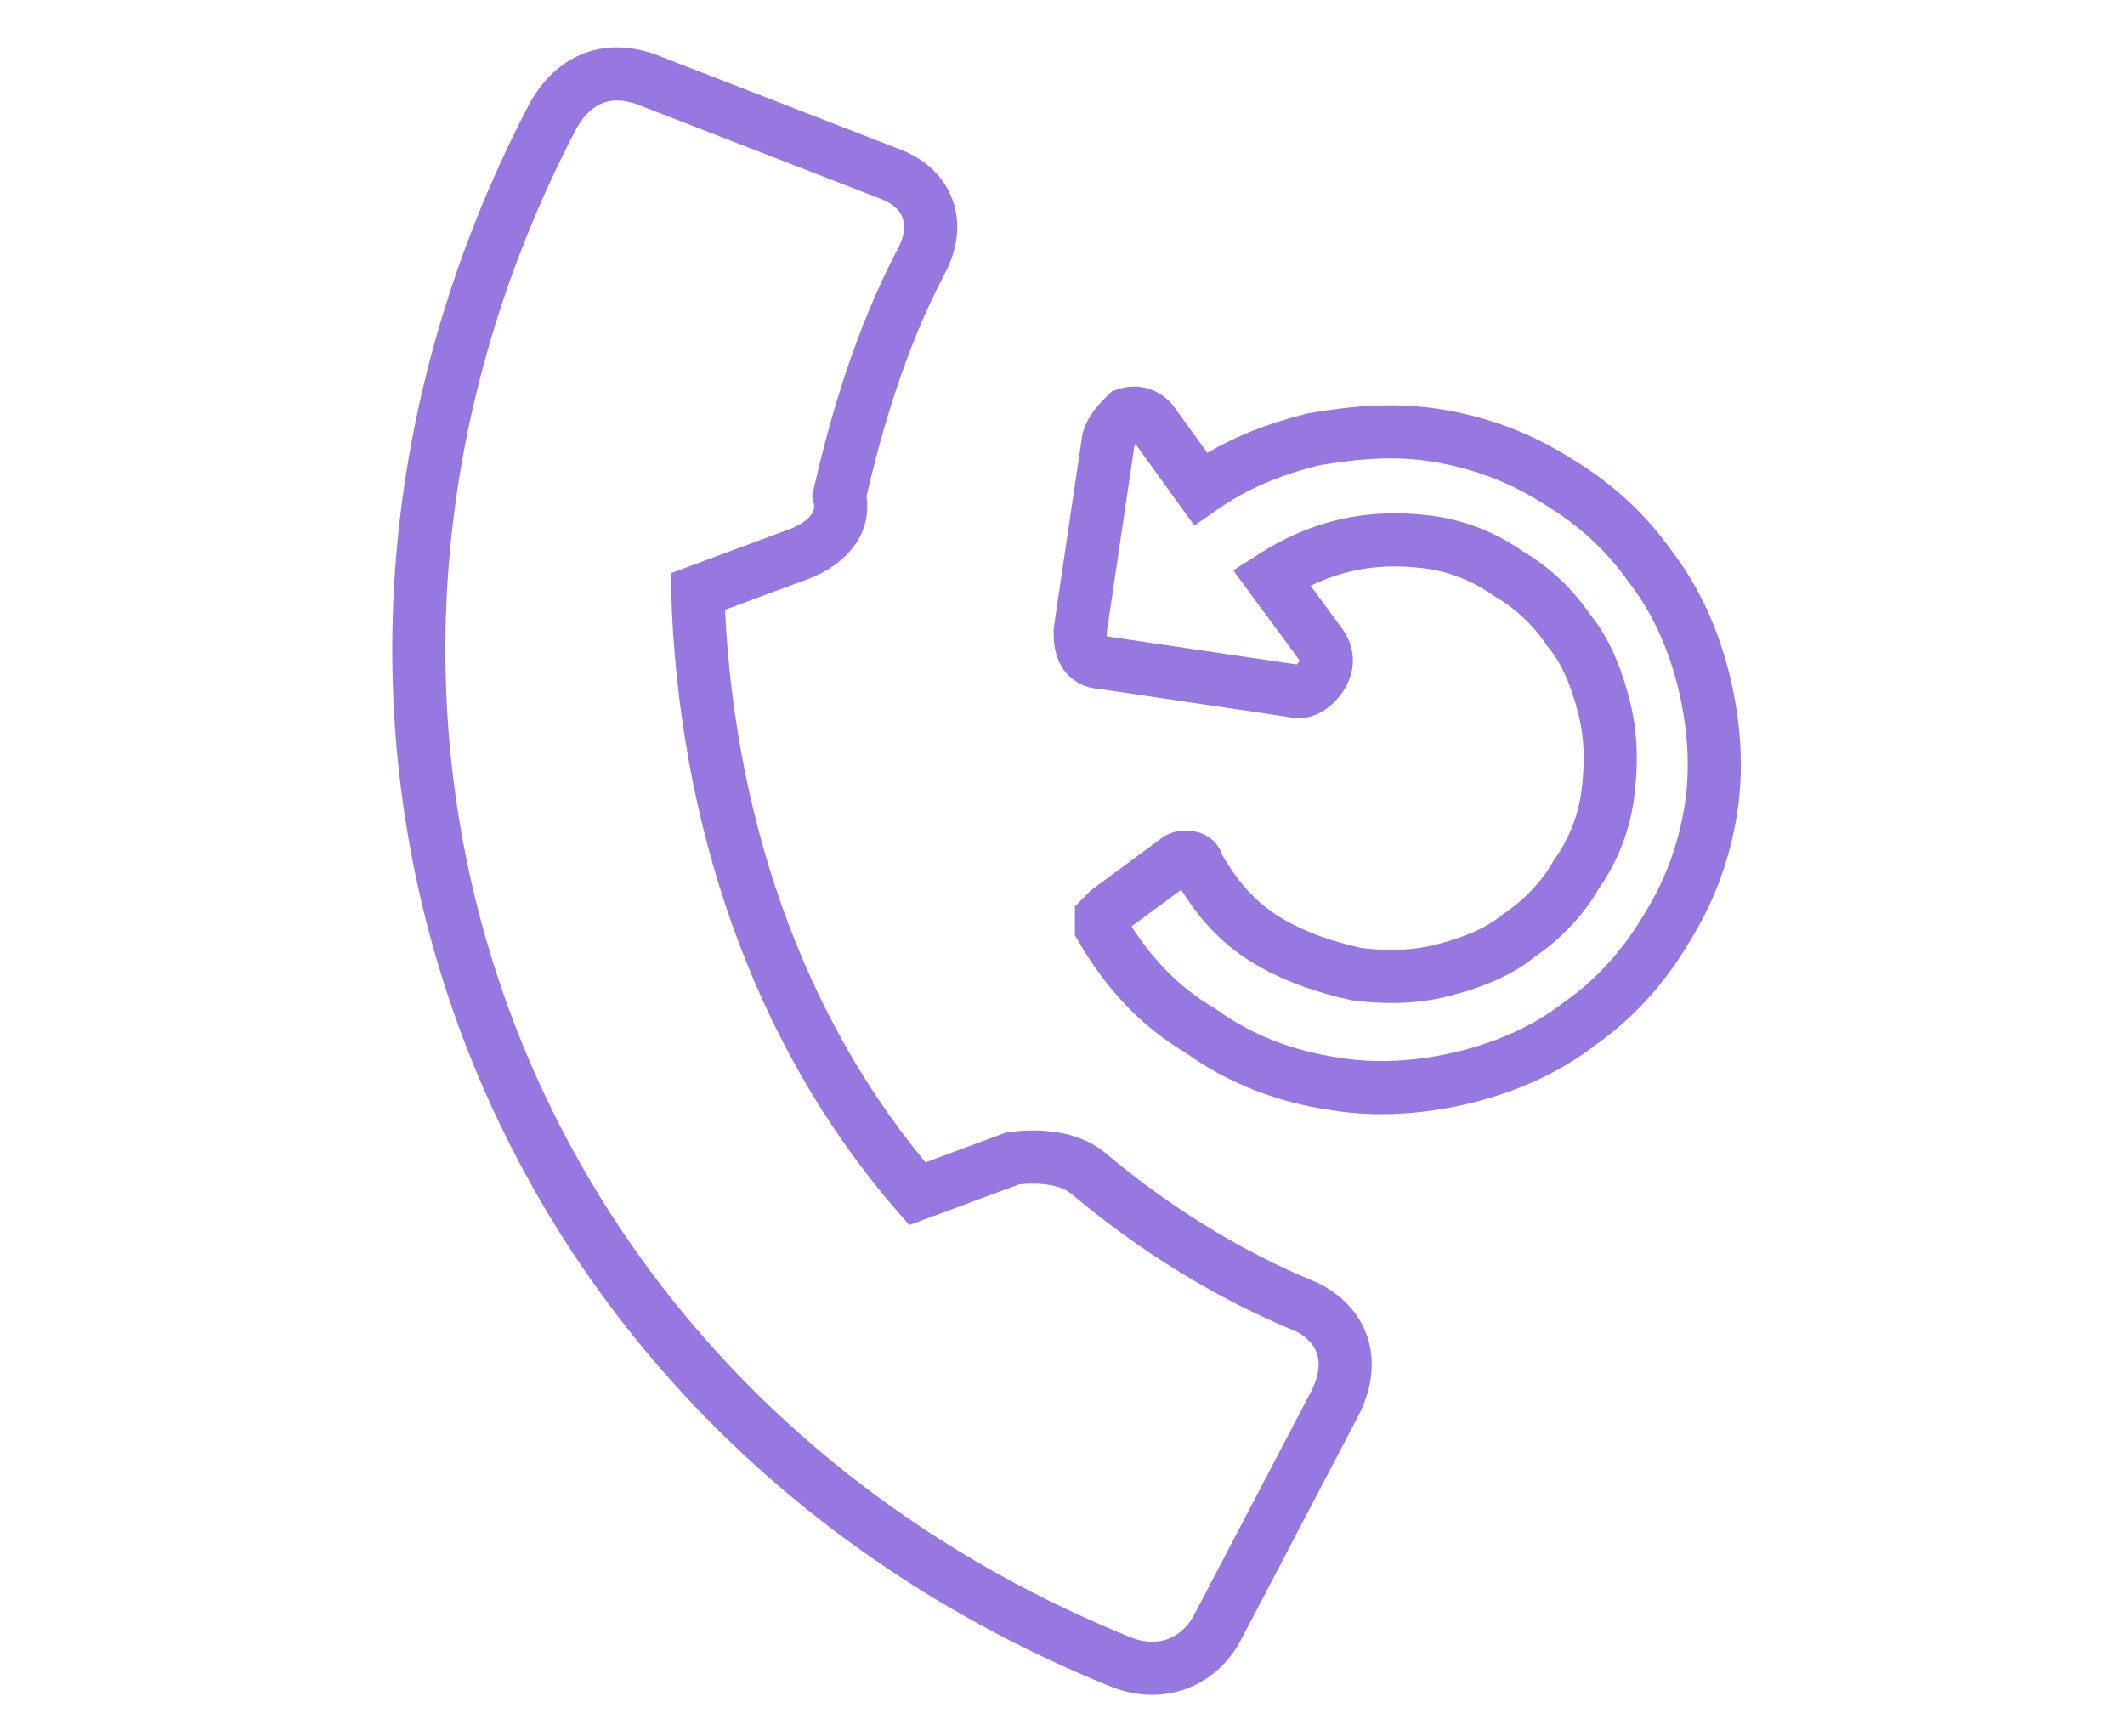 <?xml version="1.0" encoding="utf-8"?>
<!-- Generator: Adobe Illustrator 23.0.5, SVG Export Plug-In . SVG Version: 6.00 Build 0)  -->
<svg version="1.1" id="Layer_1" xmlns="http://www.w3.org/2000/svg" xmlns:xlink="http://www.w3.org/1999/xlink" x="0px" y="0px"
	 width="60px" height="49px" viewBox="0 0 60 49" style="enable-background:new 0 0 60 49;" xml:space="preserve">
<style type="text/css">
	.st0{display:none;}
	.st1{display:inline;}
	.st2{fill:none;stroke:#6BB7FF;stroke-width:1.8;stroke-miterlimit:10;}
	.st3{fill:#6BB7FF;}
	.st4{display:inline;fill:none;stroke:#6BB7FF;stroke-width:1.8;stroke-miterlimit:10;}
	.st5{fill:none;stroke:#9778E0;stroke-width:1.8;stroke-miterlimit:10;}
	.st6{display:inline;fill:#8F969D;}
	.st7{fill:#9778E0;}
	.st8{fill:none;stroke:#FF7885;stroke-width:1.8;stroke-miterlimit:10;}
	.st9{display:inline;fill:none;stroke:#FF7885;stroke-width:1.8;stroke-miterlimit:10;}
	.st10{fill:#FF7885;}
	.st11{fill:none;stroke:#FF7885;stroke-miterlimit:10;}
	.st12{display:inline;fill:#FF7885;}
	.st13{fill:none;stroke:#50A2FF;stroke-width:1.5;stroke-miterlimit:10;}
	.st14{fill:#50A2FF;}
	.st15{display:inline;fill:none;stroke:#000000;stroke-width:0.3;}
	.st16{display:inline;fill:none;stroke:#BCBCBC;stroke-width:1.5;stroke-miterlimit:10;}
	.st17{display:inline;fill:#906CDE;}
	.st18{display:inline;fill:none;stroke:#3CD458;stroke-width:1.5;stroke-miterlimit:10;}
	.st19{fill:none;stroke:#3CD458;stroke-width:1.5;stroke-miterlimit:10;}
	.st20{fill:none;stroke:#FD4953;stroke-width:1.4;stroke-miterlimit:10;}
	.st21{display:inline;fill:none;stroke:#FFBB02;stroke-width:1.5;stroke-miterlimit:10;}
	.st22{fill:none;stroke:#906CDE;stroke-width:1.5;stroke-miterlimit:10;}
	.st23{fill:#906CDE;}
	.st24{fill:#FFFFFF;}
	.st25{fill:none;stroke:#BCBCBC;stroke-width:0.75;stroke-miterlimit:10;}
	.st26{display:inline;fill:none;stroke:#BCBCBC;stroke-width:0.75;stroke-miterlimit:10;}
	.st27{display:none;fill:none;stroke:#3CD458;stroke-miterlimit:10;}
	.st28{fill:none;stroke:#3CD458;stroke-miterlimit:10;}
	.st29{fill:#3CD458;}
	.st30{fill:none;stroke:#FD4953;stroke-width:1.5;stroke-miterlimit:10;}
	.st31{display:inline;fill:none;stroke:#FD4953;stroke-width:1.5;stroke-miterlimit:10;}
	.st32{fill:none;stroke:#FFBB02;stroke-width:1.5;stroke-miterlimit:10;}
	.st33{display:inline;fill:none;stroke:#906CDE;stroke-width:1.5;stroke-miterlimit:10;}
	.st34{fill:none;stroke:#906CDE;stroke-miterlimit:10;}
	.st35{fill:none;stroke:#FD4953;stroke-width:0.75;stroke-miterlimit:10;}
	.st36{fill:none;stroke:#FFBB02;stroke-miterlimit:10;}
	.st37{fill:none;stroke:#9778E0;stroke-width:1.5;stroke-miterlimit:10;}
</style>
<g id="Call_tracking" class="st0">
	<g class="st1">
		<circle class="st2" cx="25.7" cy="29.3" r="16.9"/>
		<circle class="st2" cx="25.9" cy="29.2" r="10.7"/>
		<path class="st3" d="M31,32.1c0,0.2,0,0.3-0.1,0.4l-1.4,1.4c-0.1,0.1-0.1,0.1-0.3,0.2c-0.1,0-0.2,0.1-0.3,0.1c0,0,0,0-0.1,0h-0.1
			c-0.1,0-0.4,0-0.7-0.1c-0.3,0-0.7-0.2-1.1-0.3c-0.4-0.2-0.9-0.5-1.5-0.8c-0.6-0.4-1.2-0.9-1.8-1.5c-0.5-0.5-0.9-1-1.3-1.4
			c-0.3-0.5-0.6-0.9-0.8-1.3s-0.4-0.7-0.5-1s-0.2-0.6-0.2-0.8s0-0.4,0-0.5c0-0.1,0-0.2,0-0.2c0-0.1,0-0.2,0.1-0.3
			c0-0.1,0.1-0.2,0.2-0.3l1.4-1.4c0.1-0.1,0.2-0.2,0.3-0.2c0.1,0,0.2,0,0.2,0.1c0.1,0.1,0.1,0.1,0.2,0.2l1.2,2.2
			c0.1,0.1,0.1,0.2,0.1,0.4c0,0.1-0.1,0.3-0.2,0.3l-0.5,0.5c0,0,0,0,0,0.1V28c0,0.2,0.1,0.3,0.2,0.5s0.2,0.4,0.4,0.6
			c0.2,0.2,0.4,0.5,0.8,0.9c0.3,0.3,0.6,0.6,0.9,0.8s0.5,0.3,0.6,0.4c0.2,0.1,0.3,0.1,0.4,0.2h0.1c0,0,0,0,0.1,0h0.1l0.6-0.6
			c0-0.3,0.2-0.3,0.3-0.3c0.1,0,0.2,0,0.3,0.1l0,0l2.1,1.2C30.9,31.8,31,32,31,32.1z"/>
	</g>
	<path class="st4" d="M39.9,39.4l10.4,10.8c1.9,2,1.8,5.2-0.2,7l0,0c-2,1.8-5.1,1.7-7-0.4L32.5,45.4"/>
</g>
<g id="Live_panel" class="st0">
	<g class="st1">
		<path class="st5" d="M55.9,14c-0.9-0.9-1.9-1.3-3.1-1.3H8.3c-1.2,0-2.3,0.4-3.1,1.3c-0.9,0.9-1.3,1.9-1.3,3.1v30.3
			c0,1.2,0.4,2.3,1.3,3.1c0.9,0.9,1.9,1.3,3.1,1.3h15.1c0,0.7-0.1,1.4-0.4,2.2c-0.3,0.7-0.6,1.4-0.9,1.9c-0.3,0.6-0.4,1-0.4,1.2
			c0,0.5,0.2,0.9,0.5,1.3c0.4,0.3,0.8,0.5,1.3,0.5h14.2c0.5,0,0.9-0.2,1.3-0.5c0.4-0.3,0.5-0.8,0.5-1.3c0-0.2-0.1-0.6-0.4-1.2
			c-0.3-0.6-0.6-1.2-0.9-2c-0.3-0.8-0.4-1.5-0.4-2.2h15.1c1.2,0,2.3-0.4,3.1-1.3c0.9-0.9,1.3-1.9,1.3-3.1V17.2
			C57.2,15.9,56.8,14.9,55.9,14z M53.4,41.7c0,0.3-0.1,0.5-0.3,0.6c-0.2,0.2-0.4,0.3-0.6,0.3h-44c-0.2,0-0.4-0.1-0.6-0.3
			c-0.2-0.2-0.3-0.4-0.3-0.6V17.8c0-0.3,0.1-0.5,0.3-0.6c0.2-0.2,0.4-0.3,0.6-0.3h44c0.2,0,0.4,0.1,0.6,0.3c0.2,0.2,0.3,0.4,0.3,0.6
			V41.7L53.4,41.7z"/>
	</g>
	<circle class="st6" cx="30.5" cy="47.3" r="2"/>
	<g class="st1">
		<g>
			<path class="st7" d="M34.6,36.3v-0.4c0.1-0.1,0.2-0.2,0.3-0.3c0.8-0.9,1.4-2.1,1.5-3.4c0.8-0.1,1.4-0.5,1.9-1.2
				c0.6-0.9,0.7-2.2,0.2-3.9c0-0.1-0.1-0.2-0.2-0.2l-0.2-0.2c0-1.5-0.5-3-1.4-4.1c-1.2-1.4-3-2-5.4-2.1c-2.4,0-4.2,0.7-5.4,2
				c-0.9,1.1-1.5,2.6-1.4,4.1l-0.2,0.2c-0.1,0.1-0.1,0.1-0.2,0.2c-0.5,1.7-0.5,3,0.2,3.9c0.5,0.6,1.1,1,1.9,1.2
				c0.1,1.3,0.7,2.5,1.5,3.4c0.1,0.1,0.2,0.2,0.3,0.3v0.4c-1.7,0.3-8.4,1.9-8.3,6.5c0,0.2,0.2,0.4,0.4,0.4h22.3
				c0.2,0,0.4-0.2,0.4-0.4C43,38.2,36.3,36.6,34.6,36.3z M25.9,31.1c-0.4-0.1-0.7-0.4-0.9-0.7l0,0c-0.4-0.7-0.5-1.6-0.1-3l0.3-0.2
				c0.1-0.1,0.2-0.3,0.2-0.4c-0.1-1.3,0.4-2.7,1.2-3.7c1-1.1,2.6-1.7,4.7-1.7S35,22,36,23.1c0.8,1,1.3,2.4,1.2,3.7
				c0,0.2,0.1,0.3,0.2,0.4l0.3,0.2c0.4,1.3,0.4,2.3-0.1,3c-0.2,0.3-0.6,0.6-0.9,0.7c0.5-0.6,0.8-1.4,0.7-2.2
				c-0.1-0.5-0.3-0.9-0.7-1.3c-0.2-4.5-3.3-5-4.6-5c-0.3,0-0.6,0-0.8,0.1c-0.3,0-0.6-0.1-0.8-0.1c-1.3,0-4.4,0.5-4.6,5
				c-0.4,0.3-0.6,0.8-0.7,1.3C25.1,29.7,25.3,30.5,25.9,31.1z M35.8,27.4c-1.8,0.1-3.7-0.4-5.2-1.3C30.4,26,30.2,26,30,26.2
				c-0.9,1-2.5,1.2-3.2,1.2c0.2-3.2,2.1-3.9,3.7-3.9c0.3,0,0.5,0,0.7,0.1c0.1,0,0.1,0,0.2,0c0.2,0,0.5-0.1,0.7-0.1
				C33.7,23.5,35.6,24.2,35.8,27.4L35.8,27.4z M26.9,31.2L26.9,31.2c0-0.1,0-0.2-0.1-0.3c-0.6-0.7-0.9-1.3-0.8-1.9
				c0-0.3,0.2-0.6,0.4-0.8c0.6,0,2.6-0.1,3.9-1.3c1.5,0.9,3.2,1.3,4.9,1.3c0.3,0,0.6,0,0.9,0c0.2,0.2,0.4,0.5,0.4,0.7
				c0.1,0.5-0.2,1.2-0.8,1.9c-0.1,0.1-0.1,0.2-0.1,0.3c0,0,0,0.1,0,0.2l-2.5,1.4c-0.5-0.5-1.3-0.5-1.8,0s-0.5,1.3,0,1.8
				s1.3,0.5,1.8,0c0.2-0.2,0.3-0.6,0.3-0.9v-0.1l2-1.1c-0.2,0.9-0.6,1.7-1.2,2.4c-0.8,0.8-1.8,1.2-2.9,1.1h-0.2
				C30,36,29,35.6,28.2,34.8C26.9,33.5,26.9,31.2,26.9,31.2z M32.6,33.8c0,0.2-0.2,0.4-0.4,0.4s-0.4-0.2-0.4-0.4s0.2-0.4,0.4-0.4
				C32.4,33.4,32.6,33.6,32.6,33.8z M30.8,42.3H20.6c0.3-3.4,5.7-4.8,7.4-5.1V38c0,1,1.2,1.8,2.9,1.9L30.8,42.3L30.8,42.3z M28.8,38
				L28.8,38v-1.5c0.7,0.3,1.5,0.5,2.3,0.5h0.2c0.8,0,1.6-0.2,2.3-0.5V38c0,0.4-1,1-2.4,1S28.8,38.4,28.8,38z M31.7,42.3v-2.4
				c1.7-0.1,2.9-0.9,2.9-1.9v-0.8c1.7,0.4,7,1.8,7.4,5.1C42,42.3,31.7,42.3,31.7,42.3z"/>
		</g>
	</g>
</g>
<g id="Call_recording" class="st0">
	<g class="st1">
		<g>
			<path class="st8" d="M42.6,51.3c0,0.7-0.3,1.3-0.9,1.7l-6.9,4.9c-0.3,0.3-0.7,0.4-1.2,0.6c-0.5,0.1-0.9,0.2-1.3,0.2
				c0,0-0.1,0-0.3,0s-0.3,0-0.6-0.1c-0.6-0.1-1.5-0.3-2.7-0.7s-2.7-1.1-4.4-2.2c-1.7-1.1-3.6-2.5-5.7-4.4s-4.2-4.4-6.4-7.5
				C10.5,41.4,9.1,39.2,8,37c-1.1-2.1-1.9-4-2.4-5.8c-0.6-1.7-1-3.3-1.2-4.6c-0.2-1.4-0.3-2.5-0.3-3.5s0.1-1.7,0.2-2.2
				s0.2-0.8,0.2-0.9c0.1-0.4,0.3-0.8,0.6-1.2c0.3-0.4,0.6-0.7,0.9-0.9l6.9-5c0.5-0.3,1-0.5,1.5-0.4c0.4,0.1,0.7,0.2,1,0.5
				s0.5,0.6,0.6,1l3.3,9.9c0.2,0.5,0.2,1.1,0,1.6s-0.5,1-1,1.3l-2.5,1.7c-0.1,0-0.1,0.1-0.2,0.3c-0.1,0.1-0.1,0.2-0.1,0.3
				c0,0.6,0.2,1.4,0.5,2.3c0.2,0.8,0.6,1.7,1.2,2.9s1.4,2.5,2.6,4.1c1.1,1.6,2.1,2.9,3,3.8c0.9,0.9,1.7,1.6,2.3,2.1
				c0.6,0.5,1.1,0.8,1.5,0.9l0.5,0.2c0.1,0,0.2,0,0.3,0c0.1,0,0.2-0.1,0.3-0.1l3-2.2c0.6-0.4,1.3-0.5,2-0.4c0.5,0.1,0.9,0.2,1.2,0.5
				l0,0l7.8,6.5C42.3,50.1,42.6,50.7,42.6,51.3z"/>
		</g>
	</g>
	<circle class="st9" cx="39.5" cy="26.3" r="12.8"/>
	<g class="st1">
		<path class="st10" d="M44.2,25.9c-0.2,0-0.3,0.1-0.3,0.3v1.9c0,2.4-2,4.4-4.4,4.4s-4.4-2-4.4-4.4v-1.9c0-0.2-0.1-0.3-0.3-0.3
			s-0.3,0.1-0.3,0.3v1.9c0,2.7,2.1,4.8,4.7,5v1.6h-1.6c-0.2,0-0.3,0.1-0.3,0.3s0.1,0.3,0.3,0.3h3.7c0.2,0,0.3-0.1,0.3-0.3
			s-0.1-0.3-0.3-0.3h-1.6v-1.6c2.6-0.2,4.7-2.3,4.7-5v-1.9C44.5,26,44.4,25.9,44.2,25.9z"/>
		<path class="st11" d="M39.6,30.9c1.5,0,2.8-1.4,2.8-3v-6.6c0-1.7-1.3-3-2.8-3s-2.8,1.4-2.8,3v6.6C36.8,29.5,38,30.9,39.6,30.9z"/>
	</g>
	<path class="st12" d="M32.2,21.1c-0.2,0-0.3,0.1-0.3,0.3v2.7c0,0.1,0.1,0.3,0.3,0.3s0.3-0.1,0.3-0.3v-2.7
		C32.5,21.2,32.4,21.1,32.2,21.1z"/>
	<path class="st12" d="M34.4,23.6c0.1,0,0.3-0.1,0.3-0.3V22c0-0.1-0.1-0.3-0.3-0.3s-0.3,0.1-0.3,0.3v1.3
		C34.1,23.5,34.3,23.6,34.4,23.6z"/>
	<path class="st12" d="M31.2,20c-0.1,0-0.3,0.1-0.3,0.3v4.5c0,0.1,0.1,0.3,0.3,0.3c0.1,0,0.3-0.1,0.3-0.3v-4.5
		C31.4,20.1,31.3,20,31.2,20z"/>
	<path class="st12" d="M33.3,20.8c-0.2,0-0.3,0.1-0.3,0.3v3.7c0,0.1,0.1,0.3,0.3,0.3c0.1,0,0.3-0.1,0.3-0.3v-3.7
		C33.6,20.9,33.5,20.8,33.3,20.8z"/>
	<path class="st12" d="M44.1,23.5c0.2,0,0.3-0.1,0.3-0.3v-1.3c0-0.1-0.1-0.3-0.3-0.3c-0.1,0-0.3,0.1-0.3,0.3v1.3
		C43.8,23.4,43.9,23.5,44.1,23.5z"/>
	<g class="st1">
		<path class="st10" d="M46.1,21.1c-0.1,0-0.3,0.1-0.3,0.3v2.7c0,0.1,0.1,0.3,0.3,0.3c0.1,0,0.3-0.1,0.3-0.3v-2.7
			C46.4,21.2,46.3,21.1,46.1,21.1z"/>
		<path class="st10" d="M47.2,20c-0.1,0-0.3,0.1-0.3,0.3v4.5c0,0.1,0.1,0.3,0.3,0.3c0.1,0,0.3-0.1,0.3-0.3v-4.5
			C47.5,20.1,47.4,20,47.2,20z"/>
		<path class="st10" d="M45,24.5c-0.1,0-0.1,0-0.2,0.1c0,0-0.1,0.1-0.1,0.2s0,0.1,0.1,0.2s0.1,0.1,0.2,0.1c0.1,0,0.1,0,0.2-0.1
			c0.1-0.1,0.1-0.1,0.1-0.2s0-0.1-0.1-0.2C45.2,24.5,45.1,24.5,45,24.5z"/>
		<path class="st10" d="M45,20.8c-0.1,0-0.3,0.1-0.3,0.3v2.5c0,0.1,0.1,0.3,0.3,0.3s0.3-0.1,0.3-0.3v-2.5
			C45.3,20.9,45.2,20.8,45,20.8z"/>
	</g>
</g>
<g id="Quality_control" class="st0">
	<g class="st1">
		<g>
			<g id="Quality_assurance_9_">
				<g>
					<g>
						<g>
							<path class="st13" d="M27.8,46.8c-1.8,2-4.3,2.4-6.6,1.2c-0.8-0.5-1.5-1.1-2-1.8l-3,7.9c-0.1,0.4,0,0.6,0.1,0.7
								c0.1,0.1,0.3,0.3,0.6,0.2l2.2-0.7c0.3-0.1,0.5-0.1,0.8-0.1c1.1,0,2.1,0.7,2.5,1.9l1,2.4c0.1,0.4,0.4,0.4,0.5,0.4
								s0.4,0,0.5-0.4l4.8-12.6C28.7,46,28.2,46.4,27.8,46.8z"/>
						</g>
					</g>
					<g>
						<g>
							<path class="st13" d="M44.7,54l-3-7.9c-0.5,0.8-1.2,1.4-2,1.8c-2.2,1.3-4.8,0.8-6.6-1.2c-0.4-0.5-0.9-0.8-1.5-1l4.8,12.6
								c0.1,0.4,0.4,0.4,0.5,0.4s0.4,0,0.5-0.4l1-2.4c0.5-1.2,1.5-1.9,2.5-1.9c0.3,0,0.5,0,0.8,0.1l2.2,0.7c0.3,0.1,0.5-0.1,0.6-0.2
								C44.7,54.7,44.9,54.4,44.7,54z"/>
						</g>
					</g>
				</g>
				<g>
					<g>
						<path class="st13" d="M45.4,29.7c-2.3-1.6-3.1-4.8-1.7-7.3c0.9-1.5,0.4-2.9-0.3-3.8s-2-1.6-3.7-1.1C37,18.3,34,16.9,33,14.3
							c-0.6-1.6-2-2.2-3.2-2.2s-2.5,0.6-3.2,2.2c-1,2.6-4,4.1-6.7,3.2c-1.6-0.5-3,0.3-3.7,1.1c-0.7,0.9-1.1,2.3-0.3,3.8
							c1.4,2.5,0.7,5.7-1.7,7.3c-1.4,1-1.6,2.5-1.4,3.6c0.3,1.1,1.1,2.4,2.8,2.6c2.8,0.4,4.8,3,4.6,5.8c-0.1,1.7,0.9,2.8,1.9,3.3
							s2.5,0.6,3.8-0.6c1-1,2.4-1.4,3.7-1.4c1.3,0,2.7,0.5,3.7,1.4c1.3,1.2,2.8,1.1,3.8,0.6s2-1.6,1.9-3.3c-0.2-2.8,1.8-5.4,4.6-5.8
							c1.7-0.3,2.6-1.5,2.8-2.6C47.1,32.1,46.8,30.6,45.4,29.7z M30,40.5c-6.1,0-11.1-5-11.1-11.1s5-11.1,11.1-11.1
							s11.1,5,11.1,11.1S36.1,40.5,30,40.5z M30,37.5c-4.5,0-8.1-3.7-8.1-8.1s3.7-8.1,8.1-8.1s8.1,3.7,8.1,8.1
							C38.1,33.9,34.4,37.5,30,37.5z"/>
					</g>
				</g>
			</g>
			<g id="surface1_18_">
				<path class="st14" d="M34.3,28.1L29.4,33c-0.2,0.2-0.5,0.3-0.8,0.3s-0.5-0.1-0.8-0.3L26,31.1c-0.4-0.4-0.4-1.1,0-1.5
					s1.1-0.4,1.5,0l1.1,1.1l4.2-4.2c0.4-0.4,1.1-0.4,1.5,0C34.7,27,34.7,27.6,34.3,28.1z"/>
			</g>
		</g>
	</g>
	<line class="st15" x1="12.2" y1="-42.7" x2="12.2" y2="-6.7"/>
	<line class="st15" x1="-41.8" y1="11.3" x2="-5.8" y2="11.3"/>
	<line class="st15" x1="-41.8" y1="59.6" x2="-5.8" y2="59.6"/>
	<line class="st15" x1="12.2" y1="113.6" x2="12.2" y2="77.6"/>
	<line class="st15" x1="47.7" y1="-42.7" x2="47.7" y2="-6.7"/>
	<line class="st15" x1="101.7" y1="11.3" x2="65.7" y2="11.3"/>
	<line class="st15" x1="101.7" y1="59.6" x2="65.7" y2="59.6"/>
	<line class="st15" x1="47.7" y1="113.6" x2="47.7" y2="77.6"/>
</g>
<g id="Key_insights" class="st0">
	<path class="st16" d="M33.5,26.9l-1.6,1.6v2.2l1.6,1.6h2.2l1.6-1.6v-2.2l-1.6-1.6H33.5L33.5,26.9z"/>
	<path class="st16" d="M47.9,18.1l3.5-3.5l-1.9-1.9L46,16.2C46.7,16.8,47.3,17.4,47.9,18.1z"/>
	<path class="st16" d="M19.2,39.2l-14,14v0.5c-0.2,1.5,0.3,2.9,1.3,3.8c0.9,0.9,2.1,1.4,3.5,1.4c0.1,0,0.3,0,0.4,0h0.5l14-14
		L19.2,39.2z"/>
	<path class="st16" d="M5.1,34.4v2.7h13.5c-0.4-0.9-0.8-1.8-1-2.7H5.1z"/>
	<path class="st16" d="M34.6,14.7c-8.2,0-14.9,6.7-14.9,14.9s6.7,14.9,14.9,14.9s14.9-6.7,14.9-14.9S42.8,14.7,34.6,14.7z M42.7,31
		h-4.9l3.7,3.7l-1.9,1.9l-3.7-3.7v4.9h-2.7v-5.1l-3.9,4l-1.9-1.9l3.7-3.8h-4.7v-2.7h4.9l-3.7-3.7l1.9-1.9l3.7,3.7v-4.9h2.7v4.6
		l3.4-3.4l1.9,1.9l-3.6,3.7h5.1V31L42.7,31z"/>
	<path class="st16" d="M13.2,17.8c0.1-0.3,0.1-0.7,0.1-1c0-2.2-1.8-4.1-4.1-4.1s-4,1.8-4,4.1s1.8,4.1,4.1,4.1c0.9,0,1.7-0.3,2.3-0.7
		l6.8,2.4c0.4-0.8,0.8-1.7,1.3-2.4L13.2,17.8z M9.2,18.1c-0.8,0-1.4-0.6-1.4-1.4c0-0.8,0.6-1.4,1.4-1.4s1.4,0.6,1.4,1.4
		C10.5,17.5,9.9,18.1,9.2,18.1z"/>
	<path class="st16" d="M43,53.5c-0.4-1.2-1.3-2.1-2.5-2.5v-4.8c-0.9,0.3-1.8,0.6-2.7,0.7V51c-1.6,0.6-2.7,2.1-2.7,3.8
		c0,2.2,1.8,4.1,4.1,4.1c1.8,0,3.3-1.1,3.8-2.7h8.4v-2.7H43z M39.2,56.3c-0.7,0-1.4-0.6-1.4-1.4c0-0.7,0.6-1.4,1.4-1.4
		c0.8,0,1.4,0.6,1.4,1.4C40.6,55.6,40,56.3,39.2,56.3z"/>
</g>
<g class="st0">
	<rect x="-58.8" y="-238" class="st17" width="149.3" height="28"/>
</g>
<g id="Better_training_1_" class="st0">
	<path class="st18" d="M7.4,59.5h12.8v-4.2c0-3.8-3.1-7-7-7S6,51.5,6,55.3v2.8C6,58.9,6.6,59.5,7.4,59.5z"/>
	<path class="st18" d="M17.3,44.2c0-2.3-1.9-4.2-4.2-4.2s-4.3,1.9-4.3,4.2s2,4.2,4.3,4.2S17.3,46.5,17.3,44.2z"/>
	<path class="st18" d="M23,55.3v4.2h14.2v-4.2c0-3.8-3.2-7-7.1-7S23,51.5,23,55.3z"/>
	<path class="st18" d="M34.3,44.2c0-2.3-2-4.2-4.3-4.2s-4.2,1.9-4.2,4.2s1.9,4.2,4.2,4.2S34.3,46.5,34.3,44.2z"/>
	<path class="st18" d="M47,48.3c-3.9,0-7,3.2-7,7v4.2h12.7c0.8,0,1.4-0.6,1.4-1.4v-2.8C54,51.5,50.9,48.3,47,48.3z"/>
	<path class="st18" d="M51.2,44.2c0,2.3-1.9,4.2-4.2,4.2s-4.2-1.9-4.2-4.2S44.7,40,47,40S51.2,41.9,51.2,44.2z"/>
	<path class="st18" d="M51.2,22c0,2.3-1.9,4.2-4.2,4.2s-4.2-1.9-4.2-4.2s1.9-4.2,4.2-4.2S51.2,19.7,51.2,22z"/>
	<path class="st18" d="M47,26.1c-3.9,0-7,3.1-7,6.9v11.1c0-3.8,3.2-6.9,7-6.9s7,3.1,7,6.9v-11C54,29.2,50.9,26.1,47,26.1z"/>
	<path class="st18" d="M7.4,34.5h29.7v-1.4c0-2.6,1.1-5,2.8-6.8V13.6c0-0.8-0.6-1.4-1.4-1.4H7.4c-0.8,0-1.4,0.6-1.4,1.4v19.5
		C6,33.8,6.6,34.5,7.4,34.5z M23,19.2c0-0.8,0.6-1.4,1.4-1.4s1.4,0.6,1.4,1.4v8.3c0,0.8-0.6,1.4-1.4,1.4S23,28.3,23,27.5V19.2z
		 M17.3,22c0-0.8,0.6-1.4,1.4-1.4s1.4,0.6,1.4,1.4v5.5c0,0.8-0.6,1.4-1.4,1.4s-1.4-0.6-1.4-1.4V22z M11.7,24.8
		c0-0.8,0.6-1.4,1.4-1.4s1.4,0.6,1.4,1.4v2.7c0,0.8-0.6,1.4-1.4,1.4s-1.4-0.6-1.4-1.4V24.8z"/>
	<g id="Better_training" class="st1">
		<path class="st19" d="M7.4,59.5h12.8v-4.2c0-3.8-3.1-7-7-7S6,51.5,6,55.3v2.8C6,58.9,6.6,59.5,7.4,59.5z"/>
		<path class="st19" d="M17.3,44.2c0-2.3-1.9-4.2-4.2-4.2s-4.3,1.9-4.3,4.2s2,4.2,4.3,4.2S17.3,46.5,17.3,44.2z"/>
		<path class="st19" d="M23,55.3v4.2h14.2v-4.2c0-3.8-3.2-7-7.1-7S23,51.5,23,55.3z"/>
		<path class="st19" d="M34.3,44.2c0-2.3-2-4.2-4.3-4.2s-4.2,1.9-4.2,4.2s1.9,4.2,4.2,4.2S34.3,46.5,34.3,44.2z"/>
		<path class="st19" d="M47,48.3c-3.9,0-7,3.2-7,7v4.2h12.7c0.8,0,1.4-0.6,1.4-1.4v-2.8C54,51.5,50.9,48.3,47,48.3z"/>
		<path class="st19" d="M51.2,44.2c0,2.3-1.9,4.2-4.2,4.2s-4.2-1.9-4.2-4.2S44.7,40,47,40S51.2,41.9,51.2,44.2z"/>
		<path class="st19" d="M51.2,22c0,2.3-1.9,4.2-4.2,4.2s-4.2-1.9-4.2-4.2s1.9-4.2,4.2-4.2S51.2,19.7,51.2,22z"/>
		<path class="st19" d="M47,26.1c-3.9,0-7,3.1-7,6.9v11.1c0-3.8,3.2-6.9,7-6.9s7,3.1,7,6.9v-11C54,29.2,50.9,26.1,47,26.1z"/>
		<path class="st19" d="M7.4,34.5h29.7v-1.4c0-2.6,1.1-5,2.8-6.8V13.6c0-0.8-0.6-1.4-1.4-1.4H7.4c-0.8,0-1.4,0.6-1.4,1.4v19.5
			C6,33.8,6.6,34.5,7.4,34.5z M23,19.2c0-0.8,0.6-1.4,1.4-1.4s1.4,0.6,1.4,1.4v8.3c0,0.8-0.6,1.4-1.4,1.4S23,28.3,23,27.5V19.2z
			 M17.3,22c0-0.8,0.6-1.4,1.4-1.4s1.4,0.6,1.4,1.4v5.5c0,0.8-0.6,1.4-1.4,1.4s-1.4-0.6-1.4-1.4V22z M11.7,24.8
			c0-0.8,0.6-1.4,1.4-1.4s1.4,0.6,1.4,1.4v2.7c0,0.8-0.6,1.4-1.4,1.4s-1.4-0.6-1.4-1.4V24.8z"/>
	</g>
</g>
<g id="Future_evidence" class="st0">
	<g class="st1">
		<g>
			<path class="st20" d="M43.3,20.6c0-1.1-0.4-2.1-1.2-2.9l-3.8-3.8c-0.8-0.8-1.8-1.2-2.9-1.2h-0.2v8.1h8.2L43.3,20.6L43.3,20.6z"/>
		</g>
	</g>
	<g class="st1">
		<g>
			<path class="st20" d="M32.8,40.7c0.3-0.8,0.7-1.5,1.3-2.1l9.2-9.2v-5.9h-9.5c-0.8,0-1.3-0.6-1.3-1.4v-9.5H12.1
				C9.9,12.7,8,14.5,8,16.7v38.2c0,2.2,1.8,4.1,4.1,4.1h27.1c2.2,0,4.1-1.8,4.1-4.1V44.8l-1.5,1.5c-0.6,0.6-1.3,1-2.1,1.3L35.4,49
				h-0.7c-1.1,0-2.1-0.5-2.8-1.4c-0.6-0.9-0.8-2-0.5-3.1L32.8,40.7z M14.8,37.1h13.5c0.8,0,1.4,0.6,1.4,1.4c0,0.8-0.6,1.4-1.4,1.4
				H14.8c-0.8,0-1.4-0.6-1.4-1.4C13.5,37.7,14.1,37.1,14.8,37.1z M13.5,33c0-0.8,0.6-1.4,1.4-1.4h13.5c0.8,0,1.4,0.6,1.4,1.4
				c0,0.8-0.6,1.4-1.4,1.4H14.8C14.1,34.4,13.5,33.8,13.5,33z M13.5,43.9c0-0.7,0.6-1.4,1.4-1.4h13.5c0.8,0,1.4,0.6,1.4,1.4
				c0,0.8-0.6,1.4-1.4,1.4H14.8C14.1,45.2,13.5,44.6,13.5,43.9z M33.8,50.7c0.8,0,1.4,0.6,1.4,1.4s-0.6,1.4-1.4,1.4h-8.1
				c-0.8,0-1.4-0.6-1.4-1.4s0.6-1.4,1.4-1.4C25.7,50.7,33.8,50.7,33.8,50.7z M14.8,29c-0.8,0-1.4-0.6-1.4-1.4c0-0.8,0.6-1.4,1.4-1.4
				h19c0.8,0,1.4,0.6,1.4,1.4S34.6,29,33.8,29H14.8z"/>
		</g>
	</g>
	<g class="st1">
		<g>
			<path class="st20" d="M35.3,41.9l-1.2,3.5c-0.2,0.5,0.3,1,0.9,0.9l3.5-1.2L35.3,41.9z"/>
		</g>
	</g>
	<g class="st1">
		<g>
			<path class="st20" d="M45.8,30.7l-8.9,8.9l3.9,3.9c2-2,6-6,8.9-8.9L45.8,30.7z"/>
		</g>
	</g>
	<g class="st1">
		<g>
			<path class="st20" d="M53.6,26.8c-0.5-0.5-1.2-0.8-1.9-0.8s-1.4,0.3-1.9,0.8l-2,2l3.9,3.9c1.1-1.1,1.8-1.8,2-2
				C54.6,29.6,54.6,27.9,53.6,26.8z"/>
		</g>
	</g>
	<g class="st1">
		<g>
			<g>
				<path class="st20" d="M53.6,30.7L53.6,30.7L53.6,30.7L53.6,30.7z"/>
				<path class="st20" d="M53.6,30.7C53.6,30.7,53.6,30.6,53.6,30.7C53.6,30.6,53.6,30.7,53.6,30.7z"/>
				<path class="st20" d="M53.6,30.6L53.6,30.6L53.6,30.6z"/>
			</g>
		</g>
	</g>
</g>
<g id="Customer_satisfaction" class="st0">
	<path class="st21" d="M26.1,38.7c0,2.2,1.8,4.1,4.1,4.1c2.2,0,4.1-1.8,4.1-4.1c0-2.2-1.8-4.1-4.1-4.1S26.1,36.5,26.1,38.7z"/>
	<path class="st21" d="M30.2,45.5c-4.5,0-8.1,3.7-8.1,8.1v5.5h16.3v-5.5C38.3,49.2,34.7,45.5,30.2,45.5z"/>
	<path class="st21" d="M19.3,41.4c0-2.2-1.8-4.1-4.1-4.1s-4.1,1.8-4.1,4.1c0,2.2,1.8,4.1,4.1,4.1S19.3,43.7,19.3,41.4z"/>
	<path class="st21" d="M49.2,41.4c0-2.2-1.8-4.1-4.1-4.1c-2.2,0-4.1,1.8-4.1,4.1c0,2.2,1.8,4.1,4.1,4.1
		C47.3,45.5,49.2,43.7,49.2,41.4z"/>
	<path class="st21" d="M13.9,12.8l-2.1,4.9L7,18.4l3.5,3.3l-0.8,4.8l4.2-2.2l4.2,2.2l-0.8-4.8l3.4-3.3L16,17.7L13.9,12.8z"/>
	<path class="st21" d="M32.3,17.7l-2.1-4.9l-2.1,4.9l-4.7,0.7l3.4,3.3L26,26.5l4.2-2.2l4.2,2.2l-0.8-4.8l3.4-3.3L32.3,17.7z"/>
	<path class="st21" d="M46.5,12.8l-2.1,4.9l-4.7,0.7l3.4,3.3l-0.8,4.8l4.2-2.2l4.2,2.2l-0.8-4.8l3.5-3.3l-4.8-0.7L46.5,12.8z"/>
	<path class="st21" d="M45.1,48.2c-1.8,0-3.5,0.6-4.8,1.6c0.5,1.2,0.7,2.5,0.7,3.8v5.5h12.3v-2.8C53.3,51.9,49.6,48.2,45.1,48.2z"/>
	<path class="st21" d="M7,56.4v2.8h12.3v-5.5c0-1.4,0.3-2.6,0.7-3.8c-1.3-1-3-1.6-4.8-1.6C10.7,48.2,7,51.9,7,56.4z"/>
</g>
<g id="Regulatory_compliance" class="st0">
	<g class="st1">
		<polygon class="st22" points="21.3,53.3 15.6,59 44.2,59 38.5,53.3 		"/>
		<path class="st22" d="M1.3,12.9v37.2h57.2V12.9H1.3z M53.8,45H5.5V17.3h48.3V45z"/>
	</g>
	<g class="st1">
		<path class="st23" d="M24.7,26.6c0.1,0.4,0.2,0.6,0.3,0.8c0.3,2.3,2.2,4.3,4,4.3c2,0,3.8-2.3,4.2-4.3c0.1-0.1,0.3-0.4,0.4-0.8
			c0.1-0.4,0.3-1.2,0-1.5c0,0,0,0,0-0.1c0.2-0.9,0.6-2.7-0.5-4c-0.1-0.1-0.7-0.9-2-1.3l-0.6-0.2c-1-0.3-1.7-0.4-1.7-0.4h-0.1
			c0,0-0.2,0-0.3,0c-0.2,0-0.6,0.1-0.7,0.1S25.6,20,25,21.9c-0.1,0.2-0.3,0.9,0,2.9l-0.1,0.1C24.4,25.5,24.6,26.2,24.7,26.6z
			 M25.5,22.4L25.5,22.4c0.5-1.6,2.3-2.3,2.3-2.3c0.1,0,0.2-0.1,0.3-0.1c0.2,0,0.4,0,0.5,0c0.2,0,0.7,0.1,1.5,0.4l0.6,0.2
			c1.2,0.3,1.7,1,1.7,1l0,0c1,1.1,0.5,3,0.3,3.6c0,0.1,0,0.3,0.1,0.4c0,0.1,0.1,0.1,0.2,0.1c0,0.2,0,0.5-0.1,0.8l0,0
			c0,0.2-0.1,0.4-0.2,0.4c-0.1,0.1-0.1,0.1-0.1,0.2c-0.2,1.7-1.9,3.8-3.5,3.8c-1.4,0-3-1.9-3.2-3.8c0-0.1-0.1-0.2-0.1-0.2
			c-0.1-0.1-0.2-0.2-0.2-0.4l0,0c-0.1-0.3-0.1-0.6-0.1-0.8c0.1,0,0.1,0,0.2-0.1s0.2-0.2,0.1-0.4C25.2,23.1,25.5,22.4,25.5,22.4z"/>
		<path class="st23" d="M36.2,33c-1.1-0.7-2.7-1.2-2.7-1.2c-1.6-0.6-1.7-1.2-1.7-1.2c-3.2,6.4-5.7,0-5.7,0c-0.1,0.9-3.5,1.9-3.5,1.9
			c-1,0.4-1.4,0.9-1.4,0.9c-1.4,2.1-1.6,6.9-1.6,6.9c0,1.1,0.5,1.2,0.5,1.2c3.3,1.5,8.5,1.7,8.5,1.7c1.4,0,2.8-0.1,4-0.2
			c-1.1-1.1-1.8-2.6-1.8-4.2C30.7,35.6,33.2,33.1,36.2,33z"/>
		<path class="st23" d="M36.1,34.3c-2.3,0-4.2,1.9-4.2,4.2s1.9,4.2,4.2,4.2s4.2-1.9,4.2-4.2C40.2,36.1,38.4,34.3,36.1,34.3z"/>
		<path class="st24" d="M33.3,38.6c0,0-0.1-0.1-0.1-0.2s0-0.1,0.1-0.2l0.3-0.3c0.1-0.1,0.2-0.1,0.3,0l0,0l1.2,1.3c0,0,0.1,0,0.2,0
			l2.9-3l0,0l0,0c0.1-0.1,0.2-0.1,0.3,0l0.3,0.3c0.1,0.1,0.1,0.2,0,0.3l0,0l-3.5,3.6c0,0-0.1,0.1-0.2,0.1s-0.1,0-0.2-0.1L33.3,38.6
			L33.3,38.6z"/>
	</g>
</g>
<g id="Measurable_ROI" class="st0">
	<g class="st1">
		<path class="st13" d="M28,22.6v2.9c-3.3,0.7-5.1,2.7-5.1,5.3c0,2.9,2.2,4.4,5.3,5.5c2.2,0.8,3.1,1.4,3.1,2.6
			c0,1.2-1.2,1.8-2.9,1.8c-2,0-3.6-0.7-5-1.3l-0.9,3.5c1.2,0.7,3.1,1.2,5.1,1.3v2.9h3V44c3.4-0.7,5.3-2.9,5.3-5.5
			c0-2.7-1.4-4.3-5-5.6c-2.6-0.9-3.6-1.6-3.6-2.6c0-0.8,0.7-1.7,2.6-1.7c2.2,0,3.5,0.7,4.3,1l0.9-3.4c-1-0.5-2.3-0.9-4.3-1v-2.6
			L28,22.6L28,22.6z"/>
	</g>
	<g class="st1">
		<g>
			<path class="st13" d="M16.1,21.8c7.5-7.6,19.6-7.6,27,0l-2.3,2.3l10.3,3.4l-3.4-10.3l-2.3,2.3c-8.7-8.9-22.8-8.9-31.6,0
				c-5.6,5.7-7.6,13.6-6,20.9l3.6,1.2C9.3,34.9,10.9,27.2,16.1,21.8z"/>
			<path class="st13" d="M47.8,29.5c2.2,6.8,0.6,14.5-4.6,19.9c-7.5,7.6-19.6,7.6-27,0l2.3-2.3L8.3,43.6l3.4,10.3l3.3-3.4l-1.1,1.2
				c8.7,8.9,22.8,8.9,31.6,0c5.6-5.7,7.6-13.6,6-20.9L47.8,29.5z"/>
		</g>
	</g>
</g>
<g id="Daily_reports" class="st0">
	<path class="st16" d="M51.5,58.8c0,0.3-0.3,0.6-0.6,0.6H10.6c-0.3,0-0.6-0.3-0.6-0.6V12.5c0-0.3,0.3-0.6,0.6-0.6h40.2
		c0.3,0,0.6,0.3,0.6,0.6L51.5,58.8L51.5,58.8z"/>
	<g class="st1">
		<path class="st25" d="M46.4,17.5h-8.8c-0.5,0-0.9-0.4-0.9-0.9s0.4-0.9,0.9-0.9h8.8c0.5,0,0.9,0.4,0.9,0.9
			C47.4,17.1,46.9,17.5,46.4,17.5z"/>
		<path class="st25" d="M46.4,20.7h-8.8c-0.5,0-0.9-0.4-0.9-0.9s0.4-0.9,0.9-0.9h8.8c0.5,0,0.9,0.4,0.9,0.9
			C47.4,20.3,46.9,20.7,46.4,20.7z"/>
		<path class="st25" d="M46.4,23.9h-8.8c-0.5,0-0.9-0.4-0.9-0.9s0.4-0.9,0.9-0.9h8.8c0.5,0,0.9,0.4,0.9,0.9S46.9,23.9,46.4,23.9z"/>
		<path class="st25" d="M46.4,27.1h-8.8c-0.5,0-0.9-0.4-0.9-0.9c0-0.5,0.4-0.9,0.9-0.9h8.8c0.5,0,0.9,0.4,0.9,0.9
			C47.4,26.7,46.9,27.1,46.4,27.1z"/>
	</g>
	<g class="st1">
		<path class="st25" d="M30.1,49.5H15.3c-0.5,0-0.9-0.4-0.9-0.9s0.4-0.9,0.9-0.9h14.8c0.5,0,0.9,0.4,0.9,0.9S30.6,49.5,30.1,49.5z"
			/>
		<path class="st25" d="M30.1,52.7H15.3c-0.5,0-0.9-0.4-0.9-0.9s0.4-0.9,0.9-0.9h14.8c0.5,0,0.9,0.4,0.9,0.9S30.6,52.7,30.1,52.7z"
			/>
		<path class="st25" d="M30.1,55.9H15.3c-0.5,0-0.9-0.4-0.9-0.9s0.4-0.9,0.9-0.9h14.8c0.5,0,0.9,0.4,0.9,0.9S30.6,55.9,30.1,55.9z"
			/>
	</g>
	<g class="st1">
		<path class="st25" d="M46.4,32.7H33c-0.5,0-0.9-0.4-0.9-0.9c0-0.5,0.4-0.9,0.9-0.9h13.4c0.5,0,0.9,0.4,0.9,0.9
			C47.4,32.3,46.9,32.7,46.4,32.7z"/>
		<path class="st25" d="M46.4,35.9H33c-0.5,0-0.9-0.4-0.9-0.9s0.4-0.9,0.9-0.9h13.4c0.5,0,0.9,0.4,0.9,0.9S46.9,35.9,46.4,35.9z"/>
		<path class="st25" d="M46.4,39.1H33c-0.5,0-0.9-0.4-0.9-0.9s0.4-0.9,0.9-0.9h13.4c0.5,0,0.9,0.4,0.9,0.9S46.9,39.1,46.4,39.1z"/>
		<path class="st25" d="M46.4,42.3H33c-0.5,0-0.9-0.4-0.9-0.9s0.4-0.9,0.9-0.9h13.4c0.5,0,0.9,0.4,0.9,0.9
			C47.4,41.9,46.9,42.3,46.4,42.3z"/>
		<path class="st25" d="M13.6,38.3h3.7c0-2,1.6-3.7,3.7-3.7v-3.7C16.9,30.9,13.6,34.2,13.6,38.3z"/>
	</g>
	<path class="st26" d="M22.9,29v3.7c2,0,3.7,1.6,3.7,3.7h3.7C30.2,32.3,26.9,29,22.9,29z"/>
	<g class="st1">
		<path class="st25" d="M24.7,38.3c0,2-1.6,3.7-3.7,3.7c-2,0-3.7-1.6-3.7-3.7h-3.7c0,4.1,3.3,7.4,7.4,7.4s7.4-3.3,7.4-7.4H24.7z"/>
		<path class="st25" d="M17.9,24.6v-8.8c0-0.2-0.2-0.4-0.4-0.4h-2.3c-0.2,0-0.4,0.2-0.4,0.4v8.8C14.8,24.6,17.9,24.6,17.9,24.6z"/>
	</g>
	<path class="st26" d="M22.8,24.6v-6.4c0-0.2-0.2-0.4-0.4-0.4h-2.3c-0.2,0-0.4,0.2-0.4,0.4v6.4H22.8z"/>
	<path class="st26" d="M27.7,24.6v-3.5c0-0.2-0.2-0.4-0.4-0.4H25c-0.2,0-0.4,0.2-0.4,0.4v3.5H27.7z"/>
	<path class="st26" d="M32.6,24.6v-8.8c0-0.2-0.2-0.4-0.4-0.4H30c-0.2,0-0.4,0.2-0.4,0.4v8.8C29.6,24.6,32.6,24.6,32.6,24.6z"/>
	<path class="st26" d="M41.9,51.3c0-0.2,0.2-0.4,0.4-0.4H44v-4.2c0-0.3-0.3-0.6-0.6-0.6h-5.7c-0.3,0-0.6,0.3-0.6,0.6v5.7
		c0,0.3,0.3,0.6,0.6,0.6h4.2V51.3L41.9,51.3z"/>
	<path class="st26" d="M46.4,54.8c0,0.3-0.3,0.6-0.6,0.6h-3.5c-0.3,0-0.6-0.3-0.6-0.6v-3.5c0-0.3,0.3-0.6,0.6-0.6h3.5
		c0.3,0,0.6,0.3,0.6,0.6V54.8z"/>
	<path class="st26" d="M33.3,27.1H14.2c-0.5,0-0.9-0.4-0.9-0.9c0-0.5,0.4-0.9,0.9-0.9h19.1c0.5,0,0.9,0.4,0.9,0.9
		C34.2,26.7,33.8,27.1,33.3,27.1z"/>
</g>
<g id="Callers_x2019__insights" class="st0">
	<g class="st1">
		<g>
			<path class="st27" d="M22.7,24.1c-6.7,0-12.1,5.4-12.1,12.1S16,48.3,22.7,48.3s12.1-5.4,12.1-12.1S29.4,24.1,22.7,24.1z
				 M22.7,45.7c-5.2,0-9.5-4.3-9.5-9.5s4.3-9.5,9.5-9.5s9.5,4.3,9.5,9.5S27.9,45.7,22.7,45.7z"/>
			<path class="st28" d="M31.4,37.9h-9.5V26.5c0-1-0.8-1.7-1.7-1.7s-1.8,0.7-1.8,1.7v13.1c0,1,0.8,1.7,1.7,1.7h11.2
				c1,0,1.7-0.8,1.7-1.7C33.1,38.7,32.4,37.9,31.4,37.9z"/>
		</g>
	</g>
	<circle class="st18" cx="44.6" cy="24.9" r="12.3"/>
	<g id="XMLID_2_" class="st1">
		<g>
			<g>
				<path class="st29" d="M49,27.2c-0.6,0.9-1.6,1.4-2.8,1.4h-1.6c-0.5,0-1-0.3-1.2-0.8c-0.2-0.1-0.4-0.2-0.6-0.3
					c-0.4-0.2-0.8-0.5-1.2-0.9c-2.3,0.5-4,2.5-4,5v0.3c0,0.4,0.4,0.8,0.8,0.8h12.4c0.4,0,0.8-0.4,0.8-0.8v-0.3
					C51.6,29.8,50.5,28.1,49,27.2z"/>
				<path class="st29" d="M40.8,25c0.3,0,0.6-0.2,0.8-0.5l0,0l0,0c0.4,1,1.1,1.8,2,2.1c0.2-0.4,0.6-0.6,1.1-0.6h1.6
					c0.2,0,0.3,0,0.4-0.1c0.2-0.1,0.4-0.4,0.5-0.6c0.2-0.3,0.3-0.5,0.4-0.8c0.1,0.1,0.1,0.2,0.3,0.3v0.4c0,0.9-0.7,1.6-1.6,1.6h-1.6
					c-0.3,0-0.5,0.2-0.5,0.5s0.2,0.5,0.5,0.5h1.6c1.5,0,2.7-1.2,2.7-2.7v-0.4c0.2-0.2,0.4-0.4,0.4-0.7v-1.5v-0.6
					c0-0.3-0.1-0.6-0.4-0.7c-0.2-2.2-2.1-4-4.3-4c-2.3,0-4.2,1.8-4.3,4c-0.2,0.2-0.4,0.4-0.4,0.7v2.3C39.9,24.6,40.3,25,40.8,25z
					 M44.6,18.2c1.7,0,3.1,1.3,3.2,2.9c-0.1,0.1-0.2,0.2-0.3,0.3c-0.5-1.3-1.7-2.3-3-2.3c-1.4,0-2.5,1-3,2.3l0,0
					c-0.1-0.1-0.1-0.2-0.3-0.3C41.5,19.5,42.9,18.2,44.6,18.2z"/>
			</g>
		</g>
	</g>
	<path class="st18" d="M39.2,36.8C39.1,46.3,32,54.1,23,54.3C13.7,54.5,6.1,46.7,5.8,37c-0.2-9.7,7-17.8,16.2-18
		c3.6-0.1,7,1.1,9.8,3.1c0.4-1.6,1.1-3,2-4.3c-3.5-2.3-7.6-3.7-12-3.6C10.3,14.5,1,24.8,1.3,37.1C1.6,49.5,11.4,59.3,23.1,59
		c11.2-0.3,20.1-9.7,20.6-21.3C42.1,37.7,40.6,37.3,39.2,36.8z"/>
</g>
<g id="Performance_review" class="st0">
	<g class="st1">
		<g>
			<path class="st27" d="M22.7,24.1c-6.7,0-12.1,5.4-12.1,12.1S16,48.3,22.7,48.3s12.1-5.4,12.1-12.1S29.4,24.1,22.7,24.1z
				 M22.7,45.7c-5.2,0-9.5-4.3-9.5-9.5s4.3-9.5,9.5-9.5s9.5,4.3,9.5,9.5S27.9,45.7,22.7,45.7z"/>
		</g>
	</g>
	<g class="st1">
		<g>
			<g>
				<path class="st30" d="M19.1,21.7H15c-0.6,0-1,0.5-1,1v18.8c0,0.6,0.5,1,1,1h4.2c0.6,0,1-0.5,1-1V22.8
					C20.2,22.2,19.7,21.7,19.1,21.7z"/>
			</g>
		</g>
		<g>
			<g>
				<path class="st30" d="M43.1,21.7c-0.2,0-8,0-8,0l1.1-3c0.8-2.1,0.3-5.2-1.8-6.3C33.7,12,32.8,11.9,32,12
					c-0.4,0.1-0.8,0.4-1.1,0.8c-0.3,0.4-0.2,1-0.3,1.5c-0.2,1.3-0.8,2.5-1.8,3.4c-1.6,1.6-6.6,6.1-6.6,6.1v16.6h17.3
					c2.3,0,3.9-2.6,2.7-4.6c1.4-0.9,1.8-2.7,1-4.1c1.4-0.9,1.8-2.7,1-4.2C46.7,26,45.9,22.2,43.1,21.7z"/>
			</g>
		</g>
	</g>
	<path class="st31" d="M16,45.2l-1.8,4.3l-4.3,0.6L13,53l-0.7,4.3l3.7-2l3.7,2L19,53l3-2.9l-4.1-0.6L16,45.2z"/>
	<path class="st31" d="M32.4,49.5l-1.9-4.3l-1.8,4.3l-4.2,0.6l3,2.9l-0.7,4.3l3.7-2l3.7,2L33.5,53l3-2.9L32.4,49.5z"/>
	<path class="st31" d="M45,45.2l-1.8,4.3L39,50.1l3,2.9l-0.7,4.3l3.7-2l3.7,2L48,53l3.1-2.9l-4.2-0.6L45,45.2z"/>
</g>
<g id="Constant_tab" class="st0">
	<g class="st1">
		<g>
			<path class="st27" d="M22.7,24.1c-6.7,0-12.1,5.4-12.1,12.1S16,48.3,22.7,48.3s12.1-5.4,12.1-12.1S29.4,24.1,22.7,24.1z
				 M22.7,45.7c-5.2,0-9.5-4.3-9.5-9.5s4.3-9.5,9.5-9.5s9.5,4.3,9.5,9.5S27.9,45.7,22.7,45.7z"/>
		</g>
	</g>
	<g class="st1">
		<path class="st32" d="M41.4,55.8h0.2c-2.4-0.3-3.8-1.3-4.5-2.3h-13c-0.7,1-2,1.9-4.6,2.2h0.2c-0.8,0-1.4,0.6-1.4,1.4
			c0,0.8,0.6,1.4,1.4,1.4h21.7c0.8,0,1.4-0.6,1.4-1.4C42.8,56.4,42.2,55.8,41.4,55.8z"/>
		<path class="st32" d="M56,42.4V16.8c0-2-1.7-3.5-3.7-3.5H8.9c-2,0-3.7,1.6-3.7,3.5V43l0,0v4.7c0,0,0,0,0,0.1v0.3c0,0,0,0,0,0.1
			v0.1l0,0c0.1,1.7,1.5,3,3.2,3h15H25h11.3h0.9h15.5c1.8,0,3.2-1.3,3.3-3l0,0V42.4L56,42.4z M33.6,47.9c0,0.4-0.4,0.8-0.8,0.8h-4.3
			c-0.4,0-0.8-0.4-0.8-0.8v-0.5c0-0.4,0.4-0.8,0.8-0.8h4.3c0.4,0,0.8,0.4,0.8,0.8V47.9z M52.3,43.7H8.9c-0.4,0-0.6-0.3-0.6-0.6V16.8
			c0-0.3,0.3-0.6,0.6-0.6h43.4c0.4,0,0.6,0.3,0.6,0.6V43l0,0C52.9,43.4,52.7,43.7,52.3,43.7z"/>
	</g>
	<circle class="st21" cx="31.4" cy="29.4" r="10.3"/>
	<g class="st1">
		<g>
			<path class="st32" d="M36.6,32.4c0,0.2,0,0.3-0.2,0.4L35,34.3c-0.1,0.1-0.2,0.1-0.3,0.2c-0.1,0.1-0.2,0.1-0.3,0.1c0,0,0,0-0.1,0
				h-0.1c-0.1,0-0.4,0-0.7-0.1s-0.7-0.2-1.2-0.4s-1-0.5-1.5-0.8c-0.6-0.4-1.2-0.9-1.8-1.6c-0.5-0.5-0.9-1-1.3-1.5
				c-0.3-0.5-0.6-0.9-0.8-1.3c-0.2-0.4-0.4-0.8-0.5-1.1s-0.2-0.6-0.2-0.8s-0.1-0.4,0-0.5c0-0.1,0-0.2,0-0.2c0-0.1,0-0.2,0.1-0.3
				c0.1-0.1,0.1-0.2,0.2-0.3l1.5-1.5c0.1-0.1,0.2-0.2,0.4-0.2c0.1,0,0.2,0,0.3,0.1c0.1,0.1,0.1,0.1,0.2,0.2l1.2,2.3
				c0.1,0.1,0.1,0.2,0.1,0.4c0,0.1-0.1,0.3-0.2,0.4l-0.5,0.5c0,0,0,0,0,0.1s0,0.1,0,0.1c0,0.2,0.1,0.3,0.2,0.5s0.2,0.4,0.4,0.6
				c0.2,0.3,0.4,0.5,0.8,0.9c0.3,0.3,0.6,0.6,0.9,0.8c0.3,0.2,0.5,0.3,0.6,0.4c0.2,0.1,0.3,0.1,0.4,0.2h0.1c0,0,0,0,0.1,0h0.1
				l0.6-0.6c0.1-0.1,0.3-0.2,0.5-0.2c0.1,0,0.2,0,0.3,0.1l0,0l2.1,1.3C36.5,32.1,36.6,32.3,36.6,32.4z"/>
		</g>
	</g>
</g>
<g id="Recorded_calls" class="st0">
	<g class="st1">
		<g>
			<path class="st27" d="M22.7,24.1c-6.7,0-12.1,5.4-12.1,12.1S16,48.3,22.7,48.3s12.1-5.4,12.1-12.1S29.4,24.1,22.7,24.1z
				 M22.7,45.7c-5.2,0-9.5-4.3-9.5-9.5s4.3-9.5,9.5-9.5s9.5,4.3,9.5,9.5S27.9,45.7,22.7,45.7z"/>
		</g>
	</g>
	<g class="st1">
		<g>
			<path class="st22" d="M42.6,51.3c0,0.7-0.3,1.3-0.9,1.7l-6.9,4.9c-0.3,0.3-0.7,0.4-1.2,0.6c-0.5,0.1-0.9,0.2-1.3,0.2
				c0,0-0.1,0-0.3,0s-0.3,0-0.6-0.1c-0.6-0.1-1.5-0.3-2.7-0.7s-2.7-1.1-4.4-2.2c-1.7-1.1-3.6-2.5-5.7-4.4s-4.2-4.4-6.4-7.5
				C10.5,41.4,9.1,39.2,8,37c-1.1-2.1-1.9-4-2.4-5.8c-0.6-1.7-1-3.3-1.2-4.6c-0.2-1.4-0.3-2.5-0.3-3.5s0.1-1.7,0.2-2.2
				s0.2-0.8,0.2-0.9c0.1-0.4,0.3-0.8,0.6-1.2c0.3-0.4,0.6-0.7,0.9-0.9l6.9-5c0.5-0.3,1-0.5,1.5-0.4c0.4,0.1,0.7,0.2,1,0.5
				s0.5,0.6,0.6,1l3.3,9.9c0.2,0.5,0.2,1.1,0,1.6s-0.5,1-1,1.3l-2.5,1.7c-0.1,0-0.1,0.1-0.2,0.3c-0.1,0.1-0.1,0.2-0.1,0.3
				c0,0.6,0.2,1.4,0.5,2.3c0.2,0.8,0.6,1.7,1.2,2.9s1.4,2.5,2.6,4.1c1.1,1.6,2.1,2.9,3,3.8c0.9,0.9,1.7,1.6,2.3,2.1
				c0.6,0.5,1.1,0.8,1.5,0.9l0.5,0.2c0.1,0,0.2,0,0.3,0c0.1,0,0.2-0.1,0.3-0.1l3-2.2c0.6-0.4,1.3-0.5,2-0.4c0.5,0.1,0.9,0.2,1.2,0.5
				l0,0l7.8,6.5C42.3,50.1,42.6,50.7,42.6,51.3z"/>
		</g>
	</g>
	<circle class="st33" cx="39.5" cy="26.3" r="12.8"/>
	<g class="st1">
		<path class="st23" d="M44.2,25.9c-0.2,0-0.3,0.1-0.3,0.3v1.9c0,2.4-2,4.4-4.4,4.4s-4.4-2-4.4-4.4v-1.9c0-0.2-0.1-0.3-0.3-0.3
			s-0.3,0.1-0.3,0.3v1.9c0,2.7,2.1,4.8,4.7,5v1.6h-1.6c-0.2,0-0.3,0.1-0.3,0.3s0.1,0.3,0.3,0.3h3.7c0.2,0,0.3-0.1,0.3-0.3
			s-0.1-0.3-0.3-0.3h-1.6v-1.6c2.6-0.2,4.7-2.3,4.7-5v-1.9C44.5,26,44.4,25.9,44.2,25.9z"/>
		<path class="st34" d="M39.6,30.9c1.5,0,2.8-1.4,2.8-3v-6.6c0-1.7-1.3-3-2.8-3s-2.8,1.4-2.8,3v6.6C36.8,29.5,38,30.9,39.6,30.9z"/>
	</g>
	<path class="st17" d="M32.2,21.1c-0.2,0-0.3,0.1-0.3,0.3v2.7c0,0.1,0.1,0.3,0.3,0.3s0.3-0.1,0.3-0.3v-2.7
		C32.5,21.2,32.4,21.1,32.2,21.1z"/>
	<path class="st17" d="M34.4,23.6c0.1,0,0.3-0.1,0.3-0.3V22c0-0.1-0.1-0.3-0.3-0.3s-0.3,0.1-0.3,0.3v1.3
		C34.1,23.5,34.3,23.6,34.4,23.6z"/>
	<path class="st17" d="M31.2,20c-0.1,0-0.3,0.1-0.3,0.3v4.5c0,0.1,0.1,0.3,0.3,0.3c0.1,0,0.3-0.1,0.3-0.3v-4.5
		C31.4,20.1,31.3,20,31.2,20z"/>
	<path class="st17" d="M33.3,20.8c-0.2,0-0.3,0.1-0.3,0.3v3.7c0,0.1,0.1,0.3,0.3,0.3c0.1,0,0.3-0.1,0.3-0.3v-3.7
		C33.6,20.9,33.5,20.8,33.3,20.8z"/>
	<path class="st17" d="M44.1,23.5c0.2,0,0.3-0.1,0.3-0.3v-1.3c0-0.1-0.1-0.3-0.3-0.3c-0.1,0-0.3,0.1-0.3,0.3v1.3
		C43.8,23.4,43.9,23.5,44.1,23.5z"/>
	<g class="st1">
		<path class="st23" d="M46.1,21.1c-0.1,0-0.3,0.1-0.3,0.3v2.7c0,0.1,0.1,0.3,0.3,0.3c0.1,0,0.3-0.1,0.3-0.3v-2.7
			C46.4,21.2,46.3,21.1,46.1,21.1z"/>
		<path class="st23" d="M47.2,20c-0.1,0-0.3,0.1-0.3,0.3v4.5c0,0.1,0.1,0.3,0.3,0.3c0.1,0,0.3-0.1,0.3-0.3v-4.5
			C47.5,20.1,47.4,20,47.2,20z"/>
		<path class="st23" d="M45,24.5c-0.1,0-0.1,0-0.2,0.1c0,0-0.1,0.1-0.1,0.2s0,0.1,0.1,0.2s0.1,0.1,0.2,0.1c0.1,0,0.1,0,0.2-0.1
			c0.1-0.1,0.1-0.1,0.1-0.2s0-0.1-0.1-0.2C45.2,24.5,45.1,24.5,45,24.5z"/>
		<path class="st23" d="M45,20.8c-0.1,0-0.3,0.1-0.3,0.3v2.5c0,0.1,0.1,0.3,0.3,0.3s0.3-0.1,0.3-0.3v-2.5
			C45.3,20.9,45.2,20.8,45,20.8z"/>
	</g>
</g>
<g id="Team_mobility" class="st0">
	<g class="st1">
		<path class="st19" d="M52,52l-7.3-7.3c-1.2,1.6-2.6,3.1-4.2,4.2l7.3,7.3c1.2,1.2,3.1,1.2,4.2,0C53.1,55,53.1,53.1,52,52z"/>
		<path class="st19" d="M47.5,34.3c0-9.6-7.8-17.4-17.4-17.4s-17.4,7.8-17.4,17.4s7.8,17.4,17.4,17.4C39.7,51.7,47.5,43.9,47.5,34.3
			z M30.1,47.7c-7.4,0-13.4-6-13.4-13.4s6-13.4,13.4-13.4s13.4,6,13.4,13.4S37.5,47.7,30.1,47.7z"/>
		<path class="st19" d="M36.1,36.7h-1.2c-1.3,0-2.4-1.1-2.4-2.4v-0.2c1.1-1.3,1.8-3.2,1.8-4.6c0-2-0.5-4.1-2.9-4.7
			c-0.4-0.1-0.8-0.1-1.3-0.1c-0.4,0-0.8,0.1-1.3,0.1c-2.5,0.5-2.9,2.7-2.9,4.7c0,1.4,0.7,3.4,1.8,4.6v0.2c0,1.3-1.1,2.4-2.4,2.4
			h-1.2c0,0-1.3,0.4-2.5,1.9c1.6,3.1,4.8,5.3,8.5,5.3s6.9-2.2,8.5-5.3C37.4,37.1,36.1,36.7,36.1,36.7z"/>
		<path class="st28" d="M57.8,35H57c-0.9,0-1.6-0.7-1.6-1.6v-0.1c0.7-0.9,1.2-2.2,1.2-3.2c0-1.4-0.3-2.8-2-3.2
			c-0.3,0-0.6-0.1-0.9-0.1s-0.6,0-0.9,0.1c-1.7,0.4-2,1.8-2,3.2c0,1,0.5,2.3,1.2,3.2v0.1c0,0.9-0.7,1.6-1.6,1.6h-0.8
			c0,0-0.9,0.3-1.7,1.3c1.1,2.1,3.3,3.6,5.8,3.6c2.6,0,4.8-1.5,5.9-3.6C58.6,35.3,57.8,35,57.8,35z"/>
		<path class="st28" d="M10.4,33.6H9.7c-0.8,0-1.5-0.7-1.5-1.5V32c0.7-0.8,1.1-2,1.1-2.9c0-1.3-0.3-2.6-1.9-3
			c-0.3,0-0.5-0.1-0.8-0.1s-0.5,0-0.8,0.1c-1.6,0.3-1.9,1.7-1.9,3C3.9,30,4.4,31.2,5,32v0.1c0,0.8-0.7,1.5-1.5,1.5H2.8
			c0,0-0.8,0.2-1.6,1.2c1,2,3,3.3,5.4,3.3s4.4-1.4,5.4-3.3C11.2,33.8,10.4,33.6,10.4,33.6z"/>
	</g>
</g>
<g id="_x32_4_x2A_7_availability" class="st0">
	<path class="st31" d="M39.6,52.8c0.1-0.2,0.1-0.5,0.1-0.7c-0.1-0.2-0.2-0.4-0.4-0.5l-10.7-5.1c-0.4-0.2-0.9-0.1-1.1,0.3L27,47.6
		l12.3,6C39.4,53.3,39.5,53.1,39.6,52.8z"/>
	<path class="st31" d="M26.1,49l-1,1.6c-0.7,1.1-2.1,1.5-3.3,0.9c-1.6-0.8-3.1-1.8-4.4-3.1c-1.2-1.3-2.3-2.8-3.1-4.4
		c-0.6-1.2-0.2-2.6,0.9-3.3l1.6-1l-6-12.3c-2.2,1.5-4.5,3.6-4.5,5.7v0.8C6.6,48,17.8,59.3,31.8,59.5h0.8c2.1,0,4.2-2.3,5.7-4.5
		L26.1,49z"/>
	<path class="st31" d="M14.2,26.6c-0.1-0.2-0.3-0.4-0.5-0.4c-0.2-0.1-0.5-0.1-0.7,0.1c-0.2,0.1-0.5,0.3-0.8,0.4l6,12.3l0.8-0.5
		c0.4-0.2,0.5-0.7,0.3-1.1L14.2,26.6z"/>
	<path class="st31" d="M39.4,12.1c-5.3,0-10.1,2.9-12.6,7.5s-2.3,10.2,0.5,14.7l0.2,0.3l-1.3,5.2l5.2-1.3l0.3,0.2
		c5.2,3.3,11.9,3,16.7-0.8s6.7-10.2,4.7-16S45.5,12.1,39.4,12.1z"/>
	<g class="st1">
		<polygon class="st35" points="33.6,27.5 30.6,29.7 30.6,30.1 33.6,30.1 33.6,31.6 29.1,31.6 29.1,29 32.1,26.8 32.1,25.6 
			30.6,25.6 30.6,26.4 29.1,26.4 29.1,24.1 33.6,24.1 		"/>
		<polygon class="st35" points="40.3,30.1 38.8,30.1 38.8,31.6 37.3,31.6 37.3,30.1 34.3,30.1 34.3,24.1 35.8,24.1 35.8,28.6 
			37.3,28.6 37.3,24.1 38.8,24.1 38.8,28.6 40.3,28.6 		"/>
		
			<rect x="35.9" y="26.3" transform="matrix(0.268 -0.963 0.963 0.268 5.363 61.102)" class="st35" width="13.9" height="1.5"/>
		<polygon class="st35" points="48.5,31.8 47,31.4 48.3,25.6 45.5,25.6 45.5,24.1 50.2,24.1 		"/>
	</g>
</g>
<g id="Faster_resolution" class="st0">
	<g id="XMLID_386_" class="st1">
		<path id="XMLID_389_" class="st32" d="M52.3,37.9c-0.4-4.4-2.4-8.6-5.5-11.7c-2.7-2.7-6-4.4-9.4-5.2v-2.4c1.4-0.4,2.5-1.6,2.5-3.1
			c0-1.8-1.5-3.2-3.2-3.2h-6.9c-1.8,0-3.2,1.5-3.2,3.2c0,1.5,1,2.8,2.5,3.1V21c-3.4,0.8-6.7,2.5-9.4,5.2c-0.6,0.6-1.1,1.2-1.6,1.8
			c0,0,0,0-0.1,0h-7c-0.5,0-1,0.4-1,1c0,0.5,0.4,1,1,1h5.6c-0.7,1.2-1.3,2.4-1.7,3.7H4.6c-0.5,0-1,0.4-1,1c0,0.5,0.4,1,1,1h9.8
			c-0.3,1.2-0.4,2.4-0.5,3.7H9.7c-0.5,0-1,0.4-1,1c0,0.5,0.4,1,1,1h4.2c0.1,1.2,0.3,2.5,0.6,3.7H8.4c-0.5,0-1,0.4-1,1
			c0,0.5,0.4,0.9,1,0.9h6.8c0.9,2.5,2.4,4.8,4.4,6.8c3.1,3.1,7.3,5.1,11.7,5.5c0.6,0.1,1.3,0.1,1.9,0.1c3.7,0,7.4-1.1,10.5-3.1
			c0.4-0.3,0.6-0.9,0.3-1.3c-0.3-0.4-0.9-0.6-1.3-0.3c-6.8,4.4-15.9,3.5-21.7-2.3c-6.8-6.8-6.8-17.8,0-24.5c6.8-6.8,17.8-6.8,24.5,0
			c5.8,5.8,6.7,14.9,2.3,21.7c-0.3,0.4-0.2,1,0.3,1.3c0.4,0.3,1,0.2,1.3-0.3C51.6,46.6,52.7,42.2,52.3,37.9z M28.3,15.4
			c0-0.7,0.6-1.3,1.3-1.3h6.9c0.7,0,1.3,0.6,1.3,1.3c0,0.7-0.6,1.3-1.3,1.3h-0.2h-6.5h-0.2C28.9,16.8,28.3,16.2,28.3,15.4z
			 M30.8,20.7v-2h4.6v2C33.9,20.5,32.3,20.5,30.8,20.7z"/>
		<path id="XMLID_391_" class="st36" d="M46,51.7c-0.2,0-0.5,0.1-0.7,0.3S45,52.4,45,52.7c0,0.2,0.1,0.5,0.3,0.7s0.4,0.3,0.7,0.3
			s0.5-0.1,0.7-0.3S47,53,47,52.7s-0.1-0.5-0.3-0.7S46.3,51.7,46,51.7z"/>
		<path id="XMLID_394_" class="st36" d="M33.1,25c-8.1,0-14.8,6.6-14.8,14.8S25,54.5,33.1,54.5s14.8-6.6,14.8-14.8
			C47.9,31.6,41.3,25,33.1,25z M33.1,52.6c-7.1,0-12.9-5.8-12.9-12.9S26,26.8,33.1,26.8S46,32.6,46,39.7
			C46,46.9,40.2,52.6,33.1,52.6z"/>
		<path id="XMLID_397_" class="st36" d="M38.5,33.2l-4.2,4.2c-0.4-0.2-0.7-0.3-1.2-0.3s-0.8,0.1-1.2,0.3l-1.8-1.9
			c-0.3-0.3-0.9-0.3-1.2,0c-0.3,0.3-0.3,0.9,0,1.2l1.9,1.9c-0.2,0.4-0.3,0.7-0.3,1.2c0,1.4,1.2,2.6,2.6,2.6c1.4,0,2.6-1.2,2.6-2.6
			c0-0.4-0.1-0.8-0.3-1.2l4.1-4.1l0,0l0.1-0.1c0.3-0.3,0.3-0.9,0-1.2C39.3,32.9,38.8,32.9,38.5,33.2z M33.1,40.7
			c-0.5,0-0.9-0.4-0.9-0.9s0.4-0.9,0.9-0.9s0.9,0.4,0.9,0.9C34.1,40.3,33.6,40.7,33.1,40.7z"/>
		<path id="XMLID_398_" class="st36" d="M42.2,38.9h-0.8c-0.5,0-0.8,0.4-0.8,0.8c0,0.5,0.4,0.8,0.8,0.8h0.8c0.5,0,0.8-0.4,0.8-0.8
			C43,39.3,42.6,38.9,42.2,38.9z"/>
		<path id="XMLID_399_" class="st36" d="M24.9,38.9h-0.8c-0.5,0-0.8,0.4-0.8,0.8c0,0.5,0.4,0.8,0.8,0.8h0.8c0.5,0,0.8-0.4,0.8-0.8
			C25.7,39.3,25.3,38.9,24.9,38.9z"/>
		<path id="XMLID_400_" class="st36" d="M33.1,32.4c0.5,0,0.8-0.4,0.8-0.8v-0.8c0-0.5-0.4-0.8-0.8-0.8c-0.5,0-0.8,0.4-0.8,0.8v0.7
			C32.3,32,32.7,32.4,33.1,32.4z"/>
		<path id="XMLID_424_" class="st36" d="M33.1,47.2c-0.5,0-0.8,0.4-0.8,0.8v0.8c0,0.5,0.4,0.8,0.8,0.8s0.8-0.4,0.8-0.8V48
			C34,47.6,33.6,47.2,33.1,47.2z"/>
		<path id="XMLID_425_" class="st36" d="M4.6,44.7c-0.3,0-0.5,0.1-0.7,0.3s-0.3,0.4-0.3,0.7s0.1,0.5,0.3,0.7s0.4,0.3,0.7,0.3
			s0.4-0.2,0.6-0.4s0.3-0.4,0.3-0.7s-0.1-0.5-0.3-0.7C5,44.8,4.8,44.7,4.6,44.7z"/>
	</g>
</g>
<g id="Voice_Greeting" class="st0">
	<g class="st1">
		<g>
			<polygon class="st13" points="20.5,25.1 19.9,25.1 18.8,30.4 21.6,30.4 			"/>
		</g>
	</g>
	<g class="st1">
		<g>
			<path class="st13" d="M42.1,35.8c0.6,1.5,1.3,2.8,2.2,3.9c0.8-1.1,1.7-2.3,2.3-3.9H42.1z"/>
		</g>
	</g>
	<g class="st1">
		<g>
			<path class="st13" d="M49.7,21H33.1l3.5,27.8c0.1,1.1-0.3,2.2-1,3l-5.8,6.7h20c2.2,0,4-1.8,4-4V25.1C53.8,22.9,52,21,49.7,21z
				 M49.7,35.8h-0.4c-0.8,2.4-2,4.3-3.2,5.9c1,0.9,2,1.6,3.1,2.5c0.6,0.5,0.7,1.3,0.2,1.9c-0.5,0.6-1.3,0.7-1.9,0.2
				c-1.1-0.9-2.2-1.6-3.3-2.6c-1.1,1-2,1.7-3.2,2.6c-0.6,0.5-1.4,0.4-1.9-0.2c-0.5-0.6-0.4-1.4,0.2-1.9c1-0.8,2-1.6,3-2.5
				c-1.3-1.5-2.4-3.4-3.1-5.9H39c-0.7,0-1.3-0.6-1.3-1.3s0.6-1.3,1.3-1.3h4v-1.3c0-0.7,0.6-1.3,1.3-1.3s1.3,0.6,1.3,1.3v1.3h4.1
				c0.7,0,1.3,0.6,1.3,1.3C51.1,35.2,50.5,35.8,49.7,35.8z"/>
		</g>
	</g>
	<g class="st1">
		<g>
			<path class="st13" d="M29.9,16.4c-0.3-2-2-3.5-4-3.5H12.1c-2.2,0-4,1.8-4,4v29.6c0,2.2,1.8,4,4,4c8,0,13.7,0,21.1,0
				c0.4-0.4,0.7-0.7,0.7-1.3C33.9,49,29.9,16.5,29.9,16.4z M24.5,38.4c-0.7,0.1-1.4-0.3-1.6-1L22,33.1h-3.8l-0.9,4.3
				c-0.1,0.7-0.8,1.2-1.6,1c-0.7-0.1-1.2-0.8-1-1.6l2.8-13.3c0.1-0.6,0.7-1.1,1.3-1.1h2.8c0.6,0,1.2,0.5,1.3,1.1l2.7,13.4
				C25.7,37.6,25.2,38.3,24.5,38.4z"/>
		</g>
	</g>
	<g class="st1">
		<g>
			<path class="st13" d="M23.7,53.2l0.2,1.8c0.2,1.2,1,2.5,2.3,3.1c2.5-2.8,1-1.1,4.5-4.9C30.7,53.2,23.7,53.2,23.7,53.2z"/>
		</g>
	</g>
</g>
<g id="Call_transfer">
	<path class="st37" d="M36.9,36.9c-2.2-0.9-4.3-2.2-6.2-3.8c-0.5-0.4-1.3-0.5-2.1-0.4l-2.7,1c-4-4.6-6-10.7-6.2-17l2.7-1
		c0.9-0.3,1.5-0.9,1.3-1.7c0.5-2.2,1.2-4.5,2.3-6.6c0.6-1.1,0.2-2.1-0.9-2.5l-6.7-2.6c-1.2-0.5-2.2-0.1-2.8,1
		c-8.8,16.9-1.7,36.4,16,43.6c1.2,0.5,2.3,0,2.8-1l3.3-6.3C38.3,38.4,37.9,37.4,36.9,36.9z"/>
	<g>
		<path class="st37" d="M31.3,12.4l-0.8,5.4c0,0.2,0,0.4,0.1,0.6c0.1,0.2,0.3,0.3,0.5,0.3l5.4,0.8c0.3,0.1,0.6-0.1,0.8-0.4
			c0.2-0.3,0.2-0.6,0-0.9l-1.4-1.9c1.4-0.9,2.8-1.2,4.4-1c0.8,0.1,1.6,0.4,2.3,0.9c0.7,0.4,1.3,1,1.7,1.6c0.5,0.6,0.8,1.4,1,2.2
			c0.2,0.8,0.2,1.6,0.1,2.4c-0.1,0.8-0.4,1.6-0.9,2.3c-0.4,0.7-1,1.3-1.6,1.7c-0.6,0.5-1.4,0.8-2.2,1c-0.8,0.2-1.6,0.2-2.4,0.1
			c-0.9-0.2-1.8-0.5-2.6-1c-0.8-0.5-1.4-1.2-1.9-2.1c0-0.1-0.1-0.2-0.3-0.2c-0.1,0-0.2,0-0.3,0.1l-1.9,1.4c-0.1,0.1-0.1,0.1-0.2,0.2
			c0,0.1,0,0.2,0,0.3c0.7,1.2,1.6,2.2,2.8,2.9c1.1,0.8,2.4,1.3,3.8,1.5c1.2,0.2,2.5,0.1,3.7-0.2c1.2-0.3,2.3-0.8,3.2-1.5
			c1-0.7,1.8-1.6,2.4-2.6c0.7-1.1,1.1-2.2,1.3-3.4c0.2-1.2,0.1-2.5-0.2-3.7c-0.3-1.2-0.8-2.3-1.5-3.2c-0.7-1-1.6-1.8-2.6-2.4
			c-1.1-0.7-2.2-1.1-3.4-1.3c-1.2-0.2-2.3-0.1-3.5,0.1c-1.2,0.3-2.2,0.7-3.2,1.4l-1.3-1.8c-0.2-0.3-0.5-0.4-0.8-0.3
			C31.6,11.9,31.4,12.1,31.3,12.4z"/>
	</g>
</g>
</svg>
